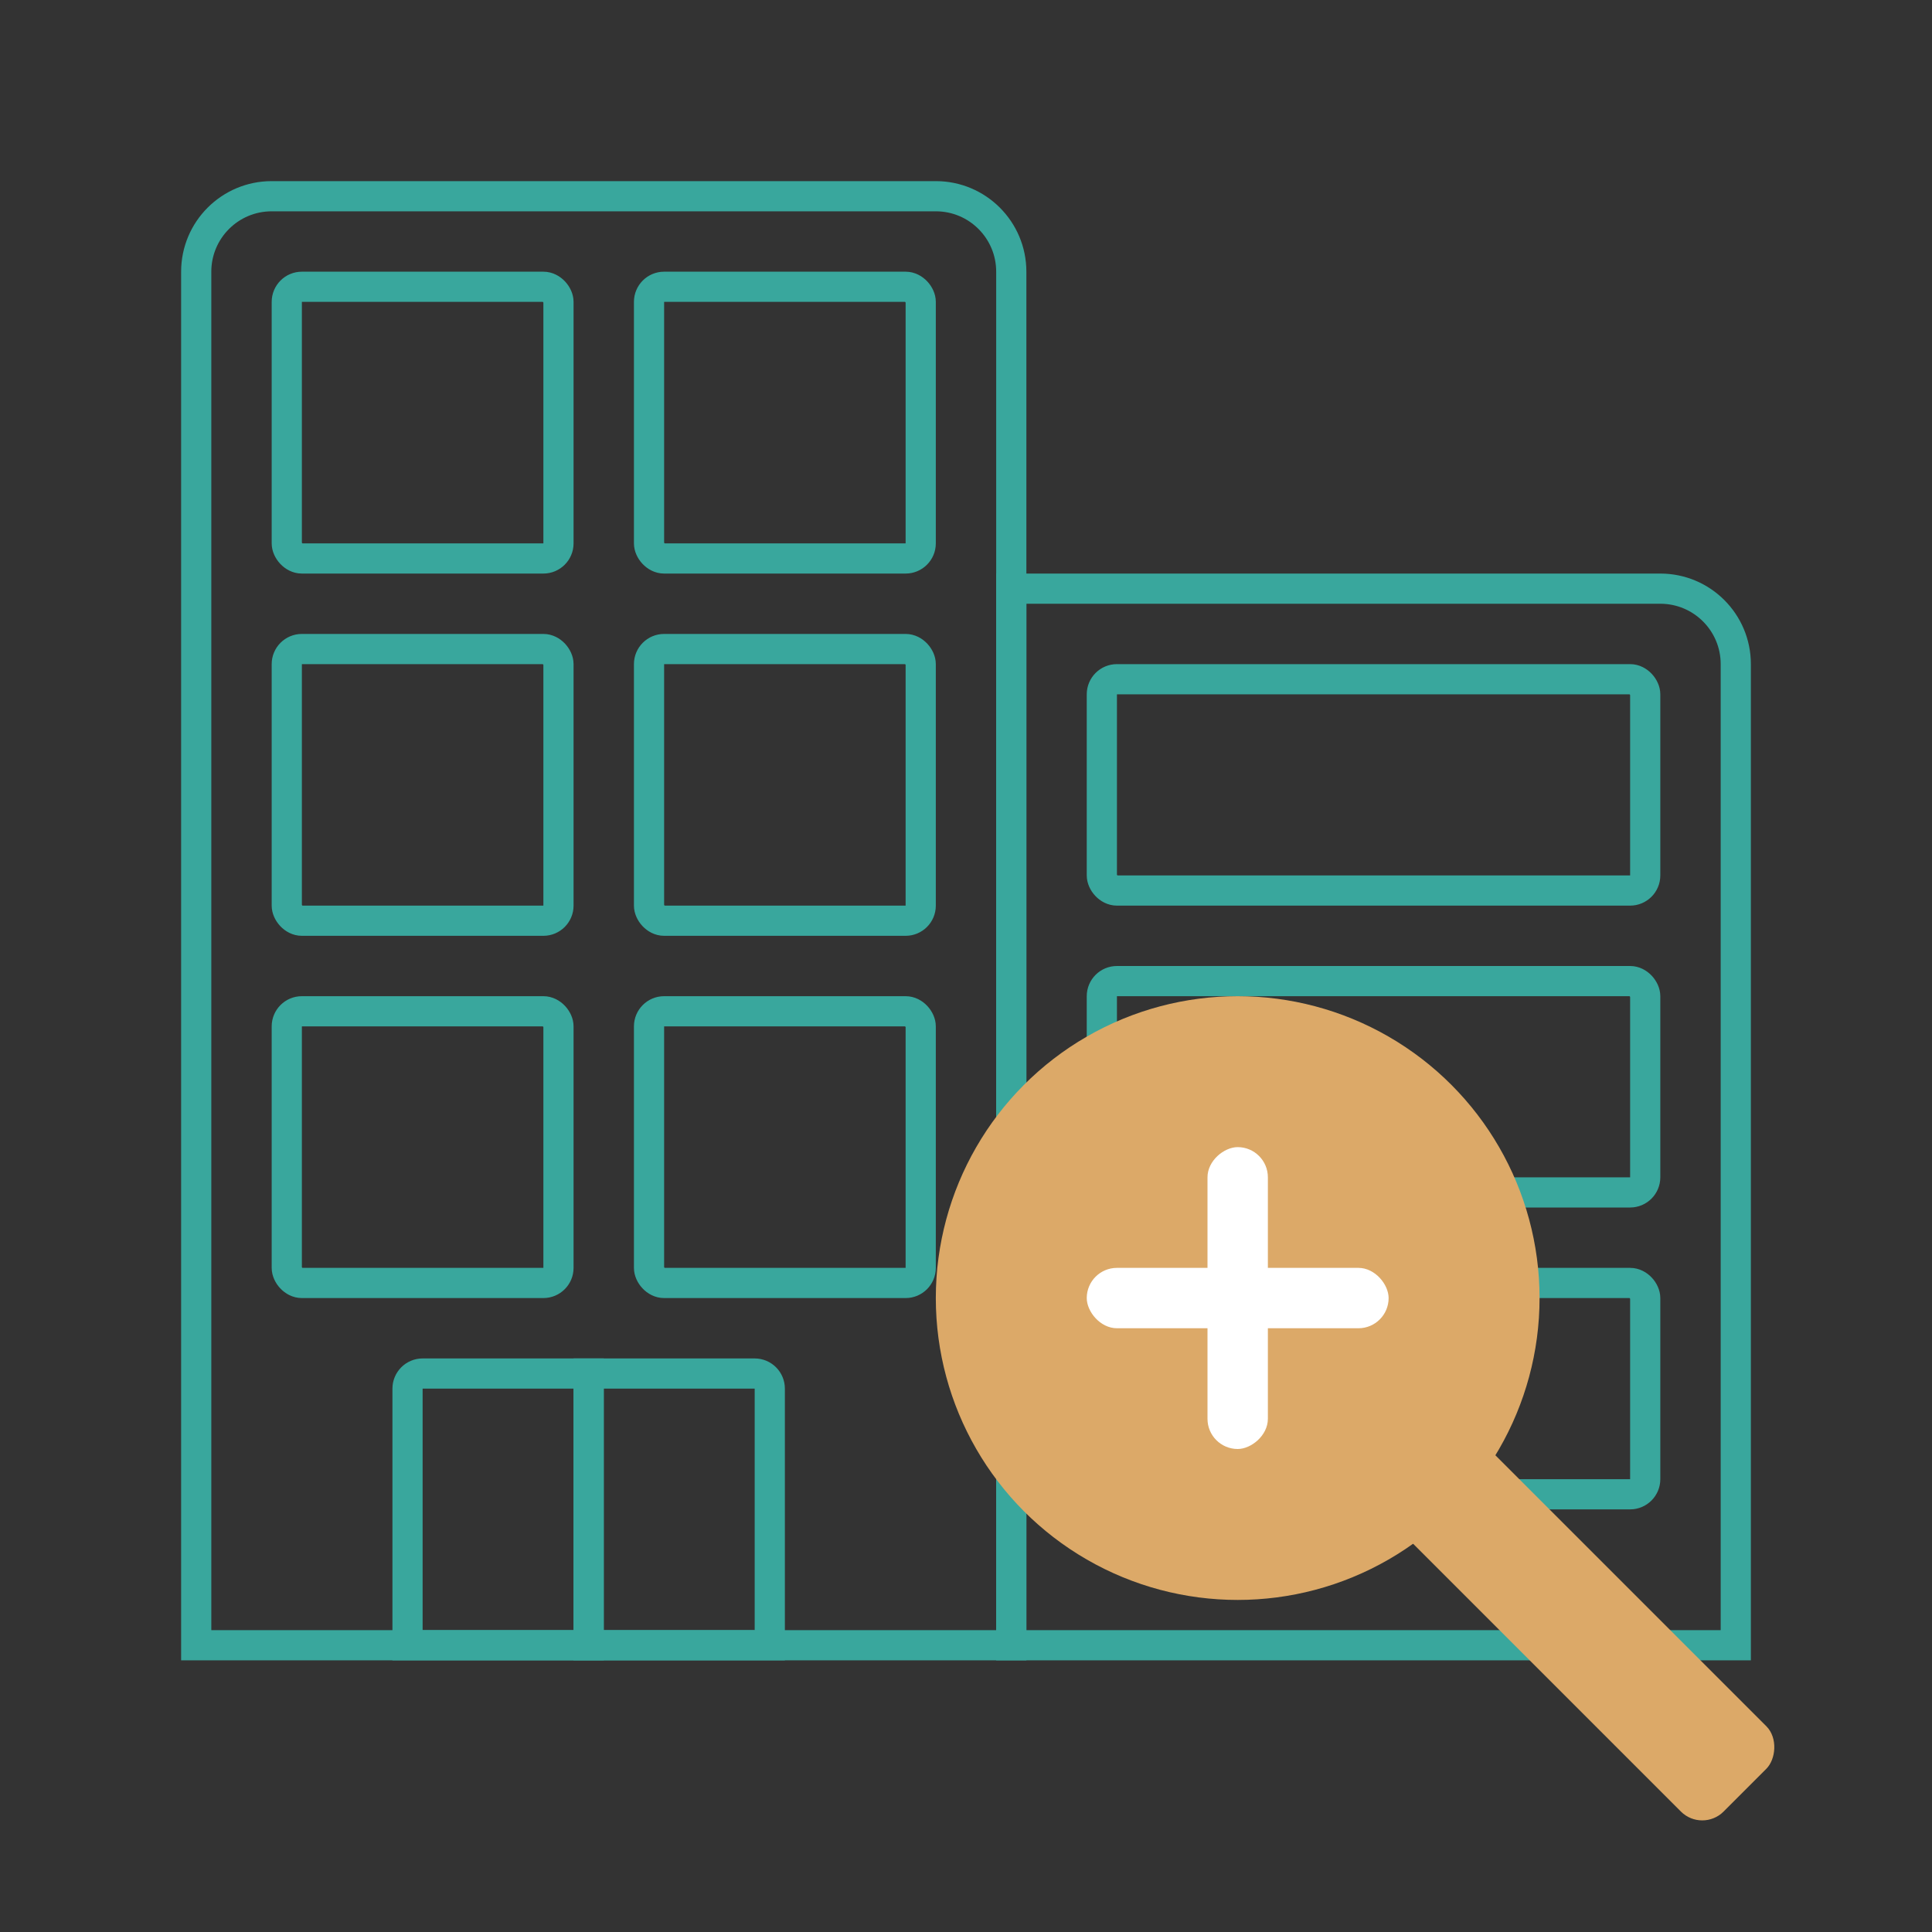 <svg width="64" height="64" viewBox="0 0 64 64" fill="none" xmlns="http://www.w3.org/2000/svg">
<rect x="0" y="0" width="64" height="64" fill="#333333" stroke="none"/>
<path d="M6.5 9C6.5 7.619 7.619 6.5 9 6.5H31C32.381 6.5 33.5 7.619 33.5 9V54.5H6.5V9Z" stroke="#39A79D"/>
<path d="M13.5 46C13.5 45.724 13.724 45.5 14 45.5H19.5V54.5H13.5V46Z" stroke="#39A79D"/>
<rect x="9.5" y="33.5" width="9" height="9" rx="0.5" stroke="#39A79D"/>
<rect x="9.5" y="21.5" width="9" height="9" rx="0.5" stroke="#39A79D"/>
<rect x="9.5" y="9.5" width="9" height="9" rx="0.5" stroke="#39A79D"/>
<rect x="21.5" y="33.5" width="9" height="9" rx="0.5" stroke="#39A79D"/>
<rect x="21.5" y="21.5" width="9" height="9" rx="0.5" stroke="#39A79D"/>
<rect x="36.5" y="42.5" width="18" height="7" rx="0.5" stroke="#39A79D"/>
<rect x="36.5" y="32.5" width="18" height="7" rx="0.5" stroke="#39A79D"/>
<rect x="36.5" y="22.5" width="18" height="7" rx="0.5" stroke="#39A79D"/>
<rect x="21.5" y="9.5" width="9" height="9" rx="0.5" stroke="#39A79D"/>
<path d="M19.5 45.5H25C25.276 45.5 25.5 45.724 25.5 46V54.5H19.5V45.5Z" stroke="#39A79D"/>
<path d="M33.5 19.5H55C56.381 19.5 57.5 20.619 57.5 22V54.5H33.5V19.5Z" stroke="#39A79D"/>
<circle cx="41" cy="43" r="10" fill="#DCA968"/>
<rect x="48.611" y="47.282" width="15" height="4" rx="1" transform="rotate(45 48.611 47.282)" fill="#DCA968"/>
<rect x="36" y="42" width="10" height="2" rx="1" fill="white"/>
<rect x="40" y="48" width="10" height="2" rx="1" transform="rotate(-90 40 48)" fill="white"/>
</svg>
